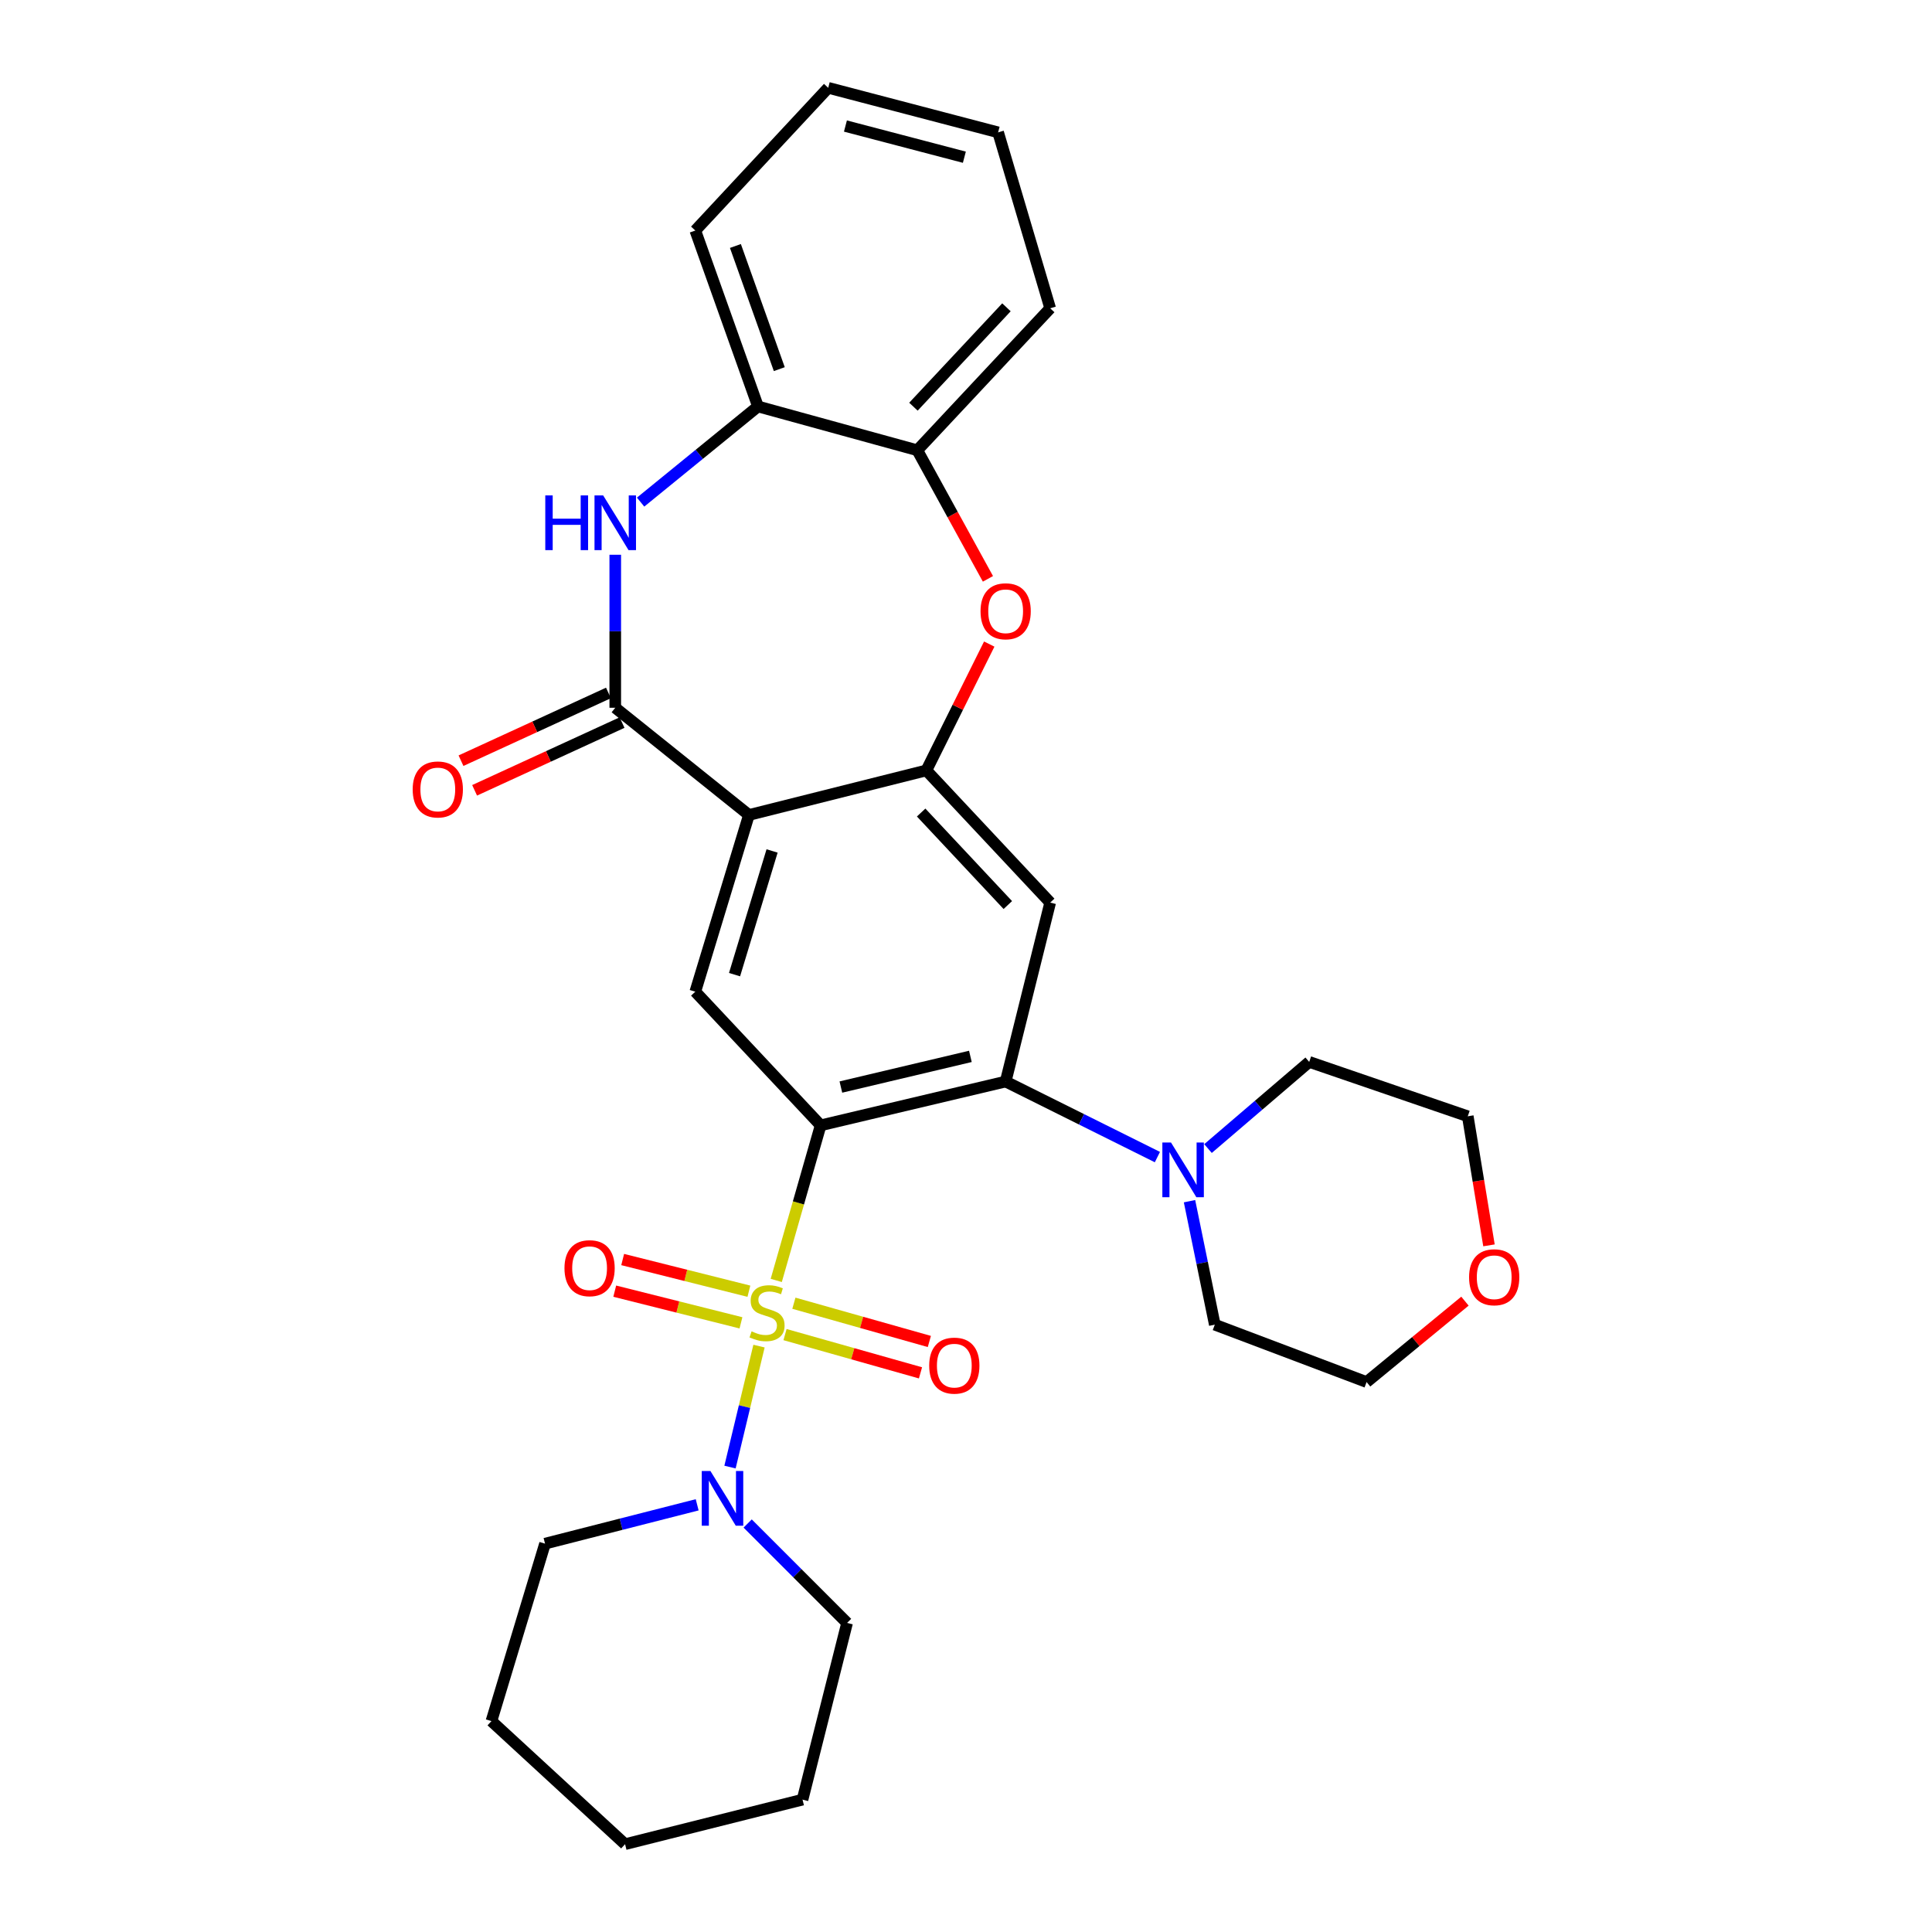 <?xml version='1.0' encoding='iso-8859-1'?>
<svg version='1.1' baseProfile='full'
              xmlns='http://www.w3.org/2000/svg'
                      xmlns:rdkit='http://www.rdkit.org/xml'
                      xmlns:xlink='http://www.w3.org/1999/xlink'
                  xml:space='preserve'
width='1000px' height='1000px' viewBox='0 0 1000 1000'>
<!-- END OF HEADER -->
<rect style='opacity:1.0;fill:#FFFFFF;stroke:none' width='1000' height='1000' x='0' y='0'> </rect>
<path class='bond-0' d='M 401.784,662.748 L 413.274,622.611' style='fill:none;fill-rule:evenodd;stroke:#CCCC00;stroke-width:6px;stroke-linecap:butt;stroke-linejoin:miter;stroke-opacity:1' />
<path class='bond-0' d='M 413.274,622.611 L 424.763,582.475' style='fill:none;fill-rule:evenodd;stroke:#000000;stroke-width:6px;stroke-linecap:butt;stroke-linejoin:miter;stroke-opacity:1' />
<path class='bond-8' d='M 392.861,696.74 L 385.354,728.048' style='fill:none;fill-rule:evenodd;stroke:#CCCC00;stroke-width:6px;stroke-linecap:butt;stroke-linejoin:miter;stroke-opacity:1' />
<path class='bond-8' d='M 385.354,728.048 L 377.848,759.356' style='fill:none;fill-rule:evenodd;stroke:#0000FF;stroke-width:6px;stroke-linecap:butt;stroke-linejoin:miter;stroke-opacity:1' />
<path class='bond-13' d='M 387.628,668.331 L 354.962,660.132' style='fill:none;fill-rule:evenodd;stroke:#CCCC00;stroke-width:6px;stroke-linecap:butt;stroke-linejoin:miter;stroke-opacity:1' />
<path class='bond-13' d='M 354.962,660.132 L 322.297,651.933' style='fill:none;fill-rule:evenodd;stroke:#FF0000;stroke-width:6px;stroke-linecap:butt;stroke-linejoin:miter;stroke-opacity:1' />
<path class='bond-13' d='M 383.519,684.699 L 350.854,676.5' style='fill:none;fill-rule:evenodd;stroke:#CCCC00;stroke-width:6px;stroke-linecap:butt;stroke-linejoin:miter;stroke-opacity:1' />
<path class='bond-13' d='M 350.854,676.5 L 318.189,668.301' style='fill:none;fill-rule:evenodd;stroke:#FF0000;stroke-width:6px;stroke-linecap:butt;stroke-linejoin:miter;stroke-opacity:1' />
<path class='bond-14' d='M 406.326,690.784 L 441.384,700.685' style='fill:none;fill-rule:evenodd;stroke:#CCCC00;stroke-width:6px;stroke-linecap:butt;stroke-linejoin:miter;stroke-opacity:1' />
<path class='bond-14' d='M 441.384,700.685 L 476.443,710.587' style='fill:none;fill-rule:evenodd;stroke:#FF0000;stroke-width:6px;stroke-linecap:butt;stroke-linejoin:miter;stroke-opacity:1' />
<path class='bond-14' d='M 410.913,674.544 L 445.971,684.445' style='fill:none;fill-rule:evenodd;stroke:#CCCC00;stroke-width:6px;stroke-linecap:butt;stroke-linejoin:miter;stroke-opacity:1' />
<path class='bond-14' d='M 445.971,684.445 L 481.029,694.346' style='fill:none;fill-rule:evenodd;stroke:#FF0000;stroke-width:6px;stroke-linecap:butt;stroke-linejoin:miter;stroke-opacity:1' />
<path class='bond-2' d='M 424.763,582.475 L 520.523,559.805' style='fill:none;fill-rule:evenodd;stroke:#000000;stroke-width:6px;stroke-linecap:butt;stroke-linejoin:miter;stroke-opacity:1' />
<path class='bond-2' d='M 435.239,562.653 L 502.271,546.784' style='fill:none;fill-rule:evenodd;stroke:#000000;stroke-width:6px;stroke-linecap:butt;stroke-linejoin:miter;stroke-opacity:1' />
<path class='bond-6' d='M 424.763,582.475 L 359.885,513.294' style='fill:none;fill-rule:evenodd;stroke:#000000;stroke-width:6px;stroke-linecap:butt;stroke-linejoin:miter;stroke-opacity:1' />
<path class='bond-1' d='M 387.646,421.828 L 359.885,513.294' style='fill:none;fill-rule:evenodd;stroke:#000000;stroke-width:6px;stroke-linecap:butt;stroke-linejoin:miter;stroke-opacity:1' />
<path class='bond-1' d='M 399.63,440.449 L 380.198,504.475' style='fill:none;fill-rule:evenodd;stroke:#000000;stroke-width:6px;stroke-linecap:butt;stroke-linejoin:miter;stroke-opacity:1' />
<path class='bond-3' d='M 387.646,421.828 L 318.456,366.336' style='fill:none;fill-rule:evenodd;stroke:#000000;stroke-width:6px;stroke-linecap:butt;stroke-linejoin:miter;stroke-opacity:1' />
<path class='bond-4' d='M 387.646,421.828 L 479.487,398.765' style='fill:none;fill-rule:evenodd;stroke:#000000;stroke-width:6px;stroke-linecap:butt;stroke-linejoin:miter;stroke-opacity:1' />
<path class='bond-7' d='M 520.523,559.805 L 543.577,467.177' style='fill:none;fill-rule:evenodd;stroke:#000000;stroke-width:6px;stroke-linecap:butt;stroke-linejoin:miter;stroke-opacity:1' />
<path class='bond-10' d='M 520.523,559.805 L 559.795,579.356' style='fill:none;fill-rule:evenodd;stroke:#000000;stroke-width:6px;stroke-linecap:butt;stroke-linejoin:miter;stroke-opacity:1' />
<path class='bond-10' d='M 559.795,579.356 L 599.068,598.906' style='fill:none;fill-rule:evenodd;stroke:#0000FF;stroke-width:6px;stroke-linecap:butt;stroke-linejoin:miter;stroke-opacity:1' />
<path class='bond-5' d='M 318.456,366.336 L 318.456,326.737' style='fill:none;fill-rule:evenodd;stroke:#000000;stroke-width:6px;stroke-linecap:butt;stroke-linejoin:miter;stroke-opacity:1' />
<path class='bond-5' d='M 318.456,326.737 L 318.456,287.139' style='fill:none;fill-rule:evenodd;stroke:#0000FF;stroke-width:6px;stroke-linecap:butt;stroke-linejoin:miter;stroke-opacity:1' />
<path class='bond-15' d='M 314.933,358.668 L 276.771,376.201' style='fill:none;fill-rule:evenodd;stroke:#000000;stroke-width:6px;stroke-linecap:butt;stroke-linejoin:miter;stroke-opacity:1' />
<path class='bond-15' d='M 276.771,376.201 L 238.61,393.733' style='fill:none;fill-rule:evenodd;stroke:#FF0000;stroke-width:6px;stroke-linecap:butt;stroke-linejoin:miter;stroke-opacity:1' />
<path class='bond-15' d='M 321.978,374.003 L 283.816,391.535' style='fill:none;fill-rule:evenodd;stroke:#000000;stroke-width:6px;stroke-linecap:butt;stroke-linejoin:miter;stroke-opacity:1' />
<path class='bond-15' d='M 283.816,391.535 L 245.655,409.068' style='fill:none;fill-rule:evenodd;stroke:#FF0000;stroke-width:6px;stroke-linecap:butt;stroke-linejoin:miter;stroke-opacity:1' />
<path class='bond-9' d='M 479.487,398.765 L 495.759,366.068' style='fill:none;fill-rule:evenodd;stroke:#000000;stroke-width:6px;stroke-linecap:butt;stroke-linejoin:miter;stroke-opacity:1' />
<path class='bond-9' d='M 495.759,366.068 L 512.031,333.371' style='fill:none;fill-rule:evenodd;stroke:#FF0000;stroke-width:6px;stroke-linecap:butt;stroke-linejoin:miter;stroke-opacity:1' />
<path class='bond-30' d='M 479.487,398.765 L 543.577,467.177' style='fill:none;fill-rule:evenodd;stroke:#000000;stroke-width:6px;stroke-linecap:butt;stroke-linejoin:miter;stroke-opacity:1' />
<path class='bond-30' d='M 476.785,420.564 L 521.648,468.453' style='fill:none;fill-rule:evenodd;stroke:#000000;stroke-width:6px;stroke-linecap:butt;stroke-linejoin:miter;stroke-opacity:1' />
<path class='bond-11' d='M 331.578,259.892 L 361.956,235.139' style='fill:none;fill-rule:evenodd;stroke:#0000FF;stroke-width:6px;stroke-linecap:butt;stroke-linejoin:miter;stroke-opacity:1' />
<path class='bond-11' d='M 361.956,235.139 L 392.333,210.386' style='fill:none;fill-rule:evenodd;stroke:#000000;stroke-width:6px;stroke-linecap:butt;stroke-linejoin:miter;stroke-opacity:1' />
<path class='bond-17' d='M 386.987,788.562 L 412.719,814.294' style='fill:none;fill-rule:evenodd;stroke:#0000FF;stroke-width:6px;stroke-linecap:butt;stroke-linejoin:miter;stroke-opacity:1' />
<path class='bond-17' d='M 412.719,814.294 L 438.451,840.025' style='fill:none;fill-rule:evenodd;stroke:#000000;stroke-width:6px;stroke-linecap:butt;stroke-linejoin:miter;stroke-opacity:1' />
<path class='bond-18' d='M 360.857,778.888 L 321.482,788.939' style='fill:none;fill-rule:evenodd;stroke:#0000FF;stroke-width:6px;stroke-linecap:butt;stroke-linejoin:miter;stroke-opacity:1' />
<path class='bond-18' d='M 321.482,788.939 L 282.107,798.99' style='fill:none;fill-rule:evenodd;stroke:#000000;stroke-width:6px;stroke-linecap:butt;stroke-linejoin:miter;stroke-opacity:1' />
<path class='bond-12' d='M 511.354,299.614 L 493.076,266.335' style='fill:none;fill-rule:evenodd;stroke:#FF0000;stroke-width:6px;stroke-linecap:butt;stroke-linejoin:miter;stroke-opacity:1' />
<path class='bond-12' d='M 493.076,266.335 L 474.799,233.055' style='fill:none;fill-rule:evenodd;stroke:#000000;stroke-width:6px;stroke-linecap:butt;stroke-linejoin:miter;stroke-opacity:1' />
<path class='bond-19' d='M 625.261,594.494 L 651.453,572.068' style='fill:none;fill-rule:evenodd;stroke:#0000FF;stroke-width:6px;stroke-linecap:butt;stroke-linejoin:miter;stroke-opacity:1' />
<path class='bond-19' d='M 651.453,572.068 L 677.644,549.643' style='fill:none;fill-rule:evenodd;stroke:#000000;stroke-width:6px;stroke-linecap:butt;stroke-linejoin:miter;stroke-opacity:1' />
<path class='bond-20' d='M 615.691,621.734 L 622.236,653.692' style='fill:none;fill-rule:evenodd;stroke:#0000FF;stroke-width:6px;stroke-linecap:butt;stroke-linejoin:miter;stroke-opacity:1' />
<path class='bond-20' d='M 622.236,653.692 L 628.78,685.651' style='fill:none;fill-rule:evenodd;stroke:#000000;stroke-width:6px;stroke-linecap:butt;stroke-linejoin:miter;stroke-opacity:1' />
<path class='bond-21' d='M 392.333,210.386 L 359.885,119.323' style='fill:none;fill-rule:evenodd;stroke:#000000;stroke-width:6px;stroke-linecap:butt;stroke-linejoin:miter;stroke-opacity:1' />
<path class='bond-21' d='M 403.363,191.062 L 380.649,127.318' style='fill:none;fill-rule:evenodd;stroke:#000000;stroke-width:6px;stroke-linecap:butt;stroke-linejoin:miter;stroke-opacity:1' />
<path class='bond-33' d='M 392.333,210.386 L 474.799,233.055' style='fill:none;fill-rule:evenodd;stroke:#000000;stroke-width:6px;stroke-linecap:butt;stroke-linejoin:miter;stroke-opacity:1' />
<path class='bond-22' d='M 474.799,233.055 L 543.577,159.571' style='fill:none;fill-rule:evenodd;stroke:#000000;stroke-width:6px;stroke-linecap:butt;stroke-linejoin:miter;stroke-opacity:1' />
<path class='bond-22' d='M 472.795,210.501 L 520.939,159.062' style='fill:none;fill-rule:evenodd;stroke:#000000;stroke-width:6px;stroke-linecap:butt;stroke-linejoin:miter;stroke-opacity:1' />
<path class='bond-16' d='M 758.257,673.474 L 732.801,694.413' style='fill:none;fill-rule:evenodd;stroke:#FF0000;stroke-width:6px;stroke-linecap:butt;stroke-linejoin:miter;stroke-opacity:1' />
<path class='bond-16' d='M 732.801,694.413 L 707.345,715.352' style='fill:none;fill-rule:evenodd;stroke:#000000;stroke-width:6px;stroke-linecap:butt;stroke-linejoin:miter;stroke-opacity:1' />
<path class='bond-32' d='M 770.695,644.593 L 765.206,611.19' style='fill:none;fill-rule:evenodd;stroke:#FF0000;stroke-width:6px;stroke-linecap:butt;stroke-linejoin:miter;stroke-opacity:1' />
<path class='bond-32' d='M 765.206,611.19 L 759.716,577.787' style='fill:none;fill-rule:evenodd;stroke:#000000;stroke-width:6px;stroke-linecap:butt;stroke-linejoin:miter;stroke-opacity:1' />
<path class='bond-26' d='M 438.451,840.025 L 415.387,931.491' style='fill:none;fill-rule:evenodd;stroke:#000000;stroke-width:6px;stroke-linecap:butt;stroke-linejoin:miter;stroke-opacity:1' />
<path class='bond-25' d='M 282.107,798.99 L 254.366,890.84' style='fill:none;fill-rule:evenodd;stroke:#000000;stroke-width:6px;stroke-linecap:butt;stroke-linejoin:miter;stroke-opacity:1' />
<path class='bond-23' d='M 677.644,549.643 L 759.716,577.787' style='fill:none;fill-rule:evenodd;stroke:#000000;stroke-width:6px;stroke-linecap:butt;stroke-linejoin:miter;stroke-opacity:1' />
<path class='bond-24' d='M 628.78,685.651 L 707.345,715.352' style='fill:none;fill-rule:evenodd;stroke:#000000;stroke-width:6px;stroke-linecap:butt;stroke-linejoin:miter;stroke-opacity:1' />
<path class='bond-27' d='M 359.885,119.323 L 428.682,45.455' style='fill:none;fill-rule:evenodd;stroke:#000000;stroke-width:6px;stroke-linecap:butt;stroke-linejoin:miter;stroke-opacity:1' />
<path class='bond-28' d='M 543.577,159.571 L 516.623,68.508' style='fill:none;fill-rule:evenodd;stroke:#000000;stroke-width:6px;stroke-linecap:butt;stroke-linejoin:miter;stroke-opacity:1' />
<path class='bond-29' d='M 254.366,890.84 L 323.537,954.545' style='fill:none;fill-rule:evenodd;stroke:#000000;stroke-width:6px;stroke-linecap:butt;stroke-linejoin:miter;stroke-opacity:1' />
<path class='bond-31' d='M 415.387,931.491 L 323.537,954.545' style='fill:none;fill-rule:evenodd;stroke:#000000;stroke-width:6px;stroke-linecap:butt;stroke-linejoin:miter;stroke-opacity:1' />
<path class='bond-34' d='M 428.682,45.455 L 516.623,68.508' style='fill:none;fill-rule:evenodd;stroke:#000000;stroke-width:6px;stroke-linecap:butt;stroke-linejoin:miter;stroke-opacity:1' />
<path class='bond-34' d='M 437.593,65.237 L 499.152,81.374' style='fill:none;fill-rule:evenodd;stroke:#000000;stroke-width:6px;stroke-linecap:butt;stroke-linejoin:miter;stroke-opacity:1' />
<path  class='atom-0' d='M 389.021 689.108
Q 389.341 689.228, 390.661 689.788
Q 391.981 690.348, 393.421 690.708
Q 394.901 691.028, 396.341 691.028
Q 399.021 691.028, 400.581 689.748
Q 402.141 688.428, 402.141 686.148
Q 402.141 684.588, 401.341 683.628
Q 400.581 682.668, 399.381 682.148
Q 398.181 681.628, 396.181 681.028
Q 393.661 680.268, 392.141 679.548
Q 390.661 678.828, 389.581 677.308
Q 388.541 675.788, 388.541 673.228
Q 388.541 669.668, 390.941 667.468
Q 393.381 665.268, 398.181 665.268
Q 401.461 665.268, 405.181 666.828
L 404.261 669.908
Q 400.861 668.508, 398.301 668.508
Q 395.541 668.508, 394.021 669.668
Q 392.501 670.788, 392.541 672.748
Q 392.541 674.268, 393.301 675.188
Q 394.101 676.108, 395.221 676.628
Q 396.381 677.148, 398.301 677.748
Q 400.861 678.548, 402.381 679.348
Q 403.901 680.148, 404.981 681.788
Q 406.101 683.388, 406.101 686.148
Q 406.101 690.068, 403.461 692.188
Q 400.861 694.268, 396.501 694.268
Q 393.981 694.268, 392.061 693.708
Q 390.181 693.188, 387.941 692.268
L 389.021 689.108
' fill='#CCCC00'/>
<path  class='atom-6' d='M 282.236 256.425
L 286.076 256.425
L 286.076 268.465
L 300.556 268.465
L 300.556 256.425
L 304.396 256.425
L 304.396 284.745
L 300.556 284.745
L 300.556 271.665
L 286.076 271.665
L 286.076 284.745
L 282.236 284.745
L 282.236 256.425
' fill='#0000FF'/>
<path  class='atom-6' d='M 312.196 256.425
L 321.476 271.425
Q 322.396 272.905, 323.876 275.585
Q 325.356 278.265, 325.436 278.425
L 325.436 256.425
L 329.196 256.425
L 329.196 284.745
L 325.316 284.745
L 315.356 268.345
Q 314.196 266.425, 312.956 264.225
Q 311.756 262.025, 311.396 261.345
L 311.396 284.745
L 307.716 284.745
L 307.716 256.425
L 312.196 256.425
' fill='#0000FF'/>
<path  class='atom-9' d='M 367.707 761.382
L 376.987 776.382
Q 377.907 777.862, 379.387 780.542
Q 380.867 783.222, 380.947 783.382
L 380.947 761.382
L 384.707 761.382
L 384.707 789.702
L 380.827 789.702
L 370.867 773.302
Q 369.707 771.382, 368.467 769.182
Q 367.267 766.982, 366.907 766.302
L 366.907 789.702
L 363.227 789.702
L 363.227 761.382
L 367.707 761.382
' fill='#0000FF'/>
<path  class='atom-10' d='M 507.523 316.389
Q 507.523 309.589, 510.883 305.789
Q 514.243 301.989, 520.523 301.989
Q 526.803 301.989, 530.163 305.789
Q 533.523 309.589, 533.523 316.389
Q 533.523 323.269, 530.123 327.189
Q 526.723 331.069, 520.523 331.069
Q 514.283 331.069, 510.883 327.189
Q 507.523 323.309, 507.523 316.389
M 520.523 327.869
Q 524.843 327.869, 527.163 324.989
Q 529.523 322.069, 529.523 316.389
Q 529.523 310.829, 527.163 308.029
Q 524.843 305.189, 520.523 305.189
Q 516.203 305.189, 513.843 307.989
Q 511.523 310.789, 511.523 316.389
Q 511.523 322.109, 513.843 324.989
Q 516.203 327.869, 520.523 327.869
' fill='#FF0000'/>
<path  class='atom-11' d='M 606.113 591.369
L 615.393 606.369
Q 616.313 607.849, 617.793 610.529
Q 619.273 613.209, 619.353 613.369
L 619.353 591.369
L 623.113 591.369
L 623.113 619.689
L 619.233 619.689
L 609.273 603.289
Q 608.113 601.369, 606.873 599.169
Q 605.673 596.969, 605.313 596.289
L 605.313 619.689
L 601.633 619.689
L 601.633 591.369
L 606.113 591.369
' fill='#0000FF'/>
<path  class='atom-14' d='M 292.171 656.414
Q 292.171 649.614, 295.531 645.814
Q 298.891 642.014, 305.171 642.014
Q 311.451 642.014, 314.811 645.814
Q 318.171 649.614, 318.171 656.414
Q 318.171 663.294, 314.771 667.214
Q 311.371 671.094, 305.171 671.094
Q 298.931 671.094, 295.531 667.214
Q 292.171 663.334, 292.171 656.414
M 305.171 667.894
Q 309.491 667.894, 311.811 665.014
Q 314.171 662.094, 314.171 656.414
Q 314.171 650.854, 311.811 648.054
Q 309.491 645.214, 305.171 645.214
Q 300.851 645.214, 298.491 648.014
Q 296.171 650.814, 296.171 656.414
Q 296.171 662.134, 298.491 665.014
Q 300.851 667.894, 305.171 667.894
' fill='#FF0000'/>
<path  class='atom-15' d='M 480.953 706.844
Q 480.953 700.044, 484.313 696.244
Q 487.673 692.444, 493.953 692.444
Q 500.233 692.444, 503.593 696.244
Q 506.953 700.044, 506.953 706.844
Q 506.953 713.724, 503.553 717.644
Q 500.153 721.524, 493.953 721.524
Q 487.713 721.524, 484.313 717.644
Q 480.953 713.764, 480.953 706.844
M 493.953 718.324
Q 498.273 718.324, 500.593 715.444
Q 502.953 712.524, 502.953 706.844
Q 502.953 701.284, 500.593 698.484
Q 498.273 695.644, 493.953 695.644
Q 489.633 695.644, 487.273 698.444
Q 484.953 701.244, 484.953 706.844
Q 484.953 712.564, 487.273 715.444
Q 489.633 718.324, 493.953 718.324
' fill='#FF0000'/>
<path  class='atom-16' d='M 213.605 408.614
Q 213.605 401.814, 216.965 398.014
Q 220.325 394.214, 226.605 394.214
Q 232.885 394.214, 236.245 398.014
Q 239.605 401.814, 239.605 408.614
Q 239.605 415.494, 236.205 419.414
Q 232.805 423.294, 226.605 423.294
Q 220.365 423.294, 216.965 419.414
Q 213.605 415.534, 213.605 408.614
M 226.605 420.094
Q 230.925 420.094, 233.245 417.214
Q 235.605 414.294, 235.605 408.614
Q 235.605 403.054, 233.245 400.254
Q 230.925 397.414, 226.605 397.414
Q 222.285 397.414, 219.925 400.214
Q 217.605 403.014, 217.605 408.614
Q 217.605 414.334, 219.925 417.214
Q 222.285 420.094, 226.605 420.094
' fill='#FF0000'/>
<path  class='atom-17' d='M 760.395 661.102
Q 760.395 654.302, 763.755 650.502
Q 767.115 646.702, 773.395 646.702
Q 779.675 646.702, 783.035 650.502
Q 786.395 654.302, 786.395 661.102
Q 786.395 667.982, 782.995 671.902
Q 779.595 675.782, 773.395 675.782
Q 767.155 675.782, 763.755 671.902
Q 760.395 668.022, 760.395 661.102
M 773.395 672.582
Q 777.715 672.582, 780.035 669.702
Q 782.395 666.782, 782.395 661.102
Q 782.395 655.542, 780.035 652.742
Q 777.715 649.902, 773.395 649.902
Q 769.075 649.902, 766.715 652.702
Q 764.395 655.502, 764.395 661.102
Q 764.395 666.822, 766.715 669.702
Q 769.075 672.582, 773.395 672.582
' fill='#FF0000'/>
</svg>
